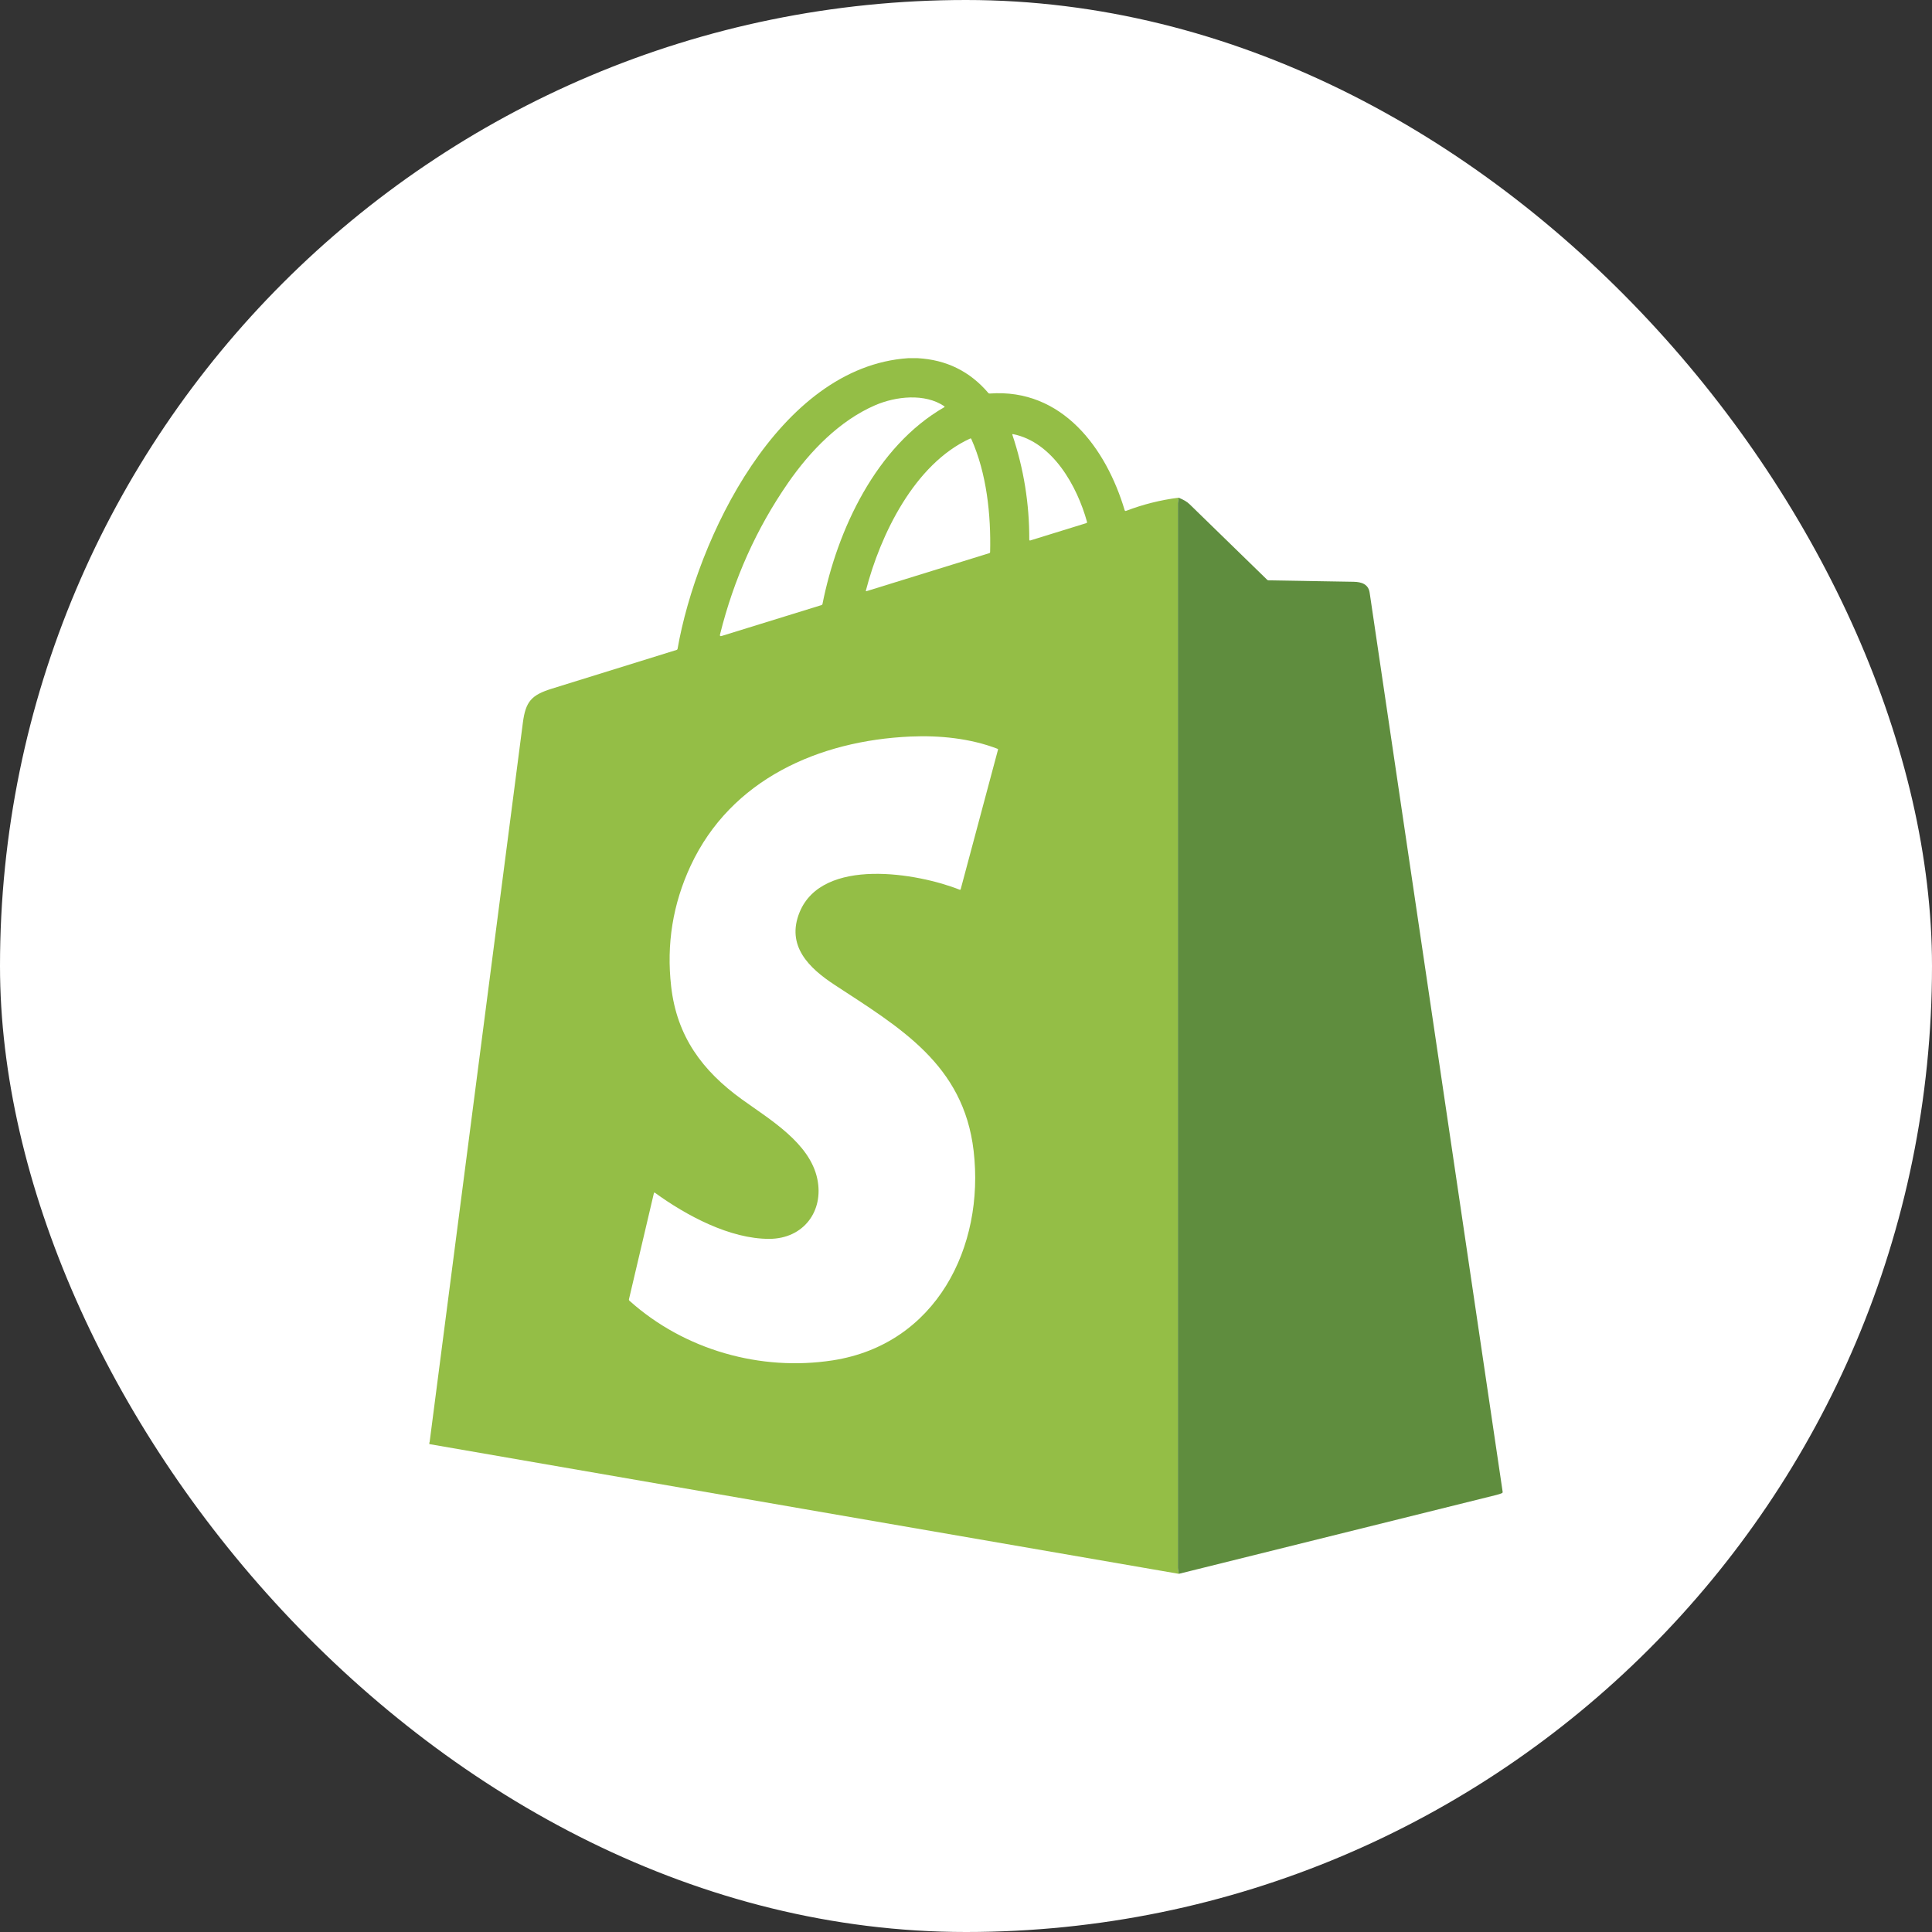 <svg width="72" height="72" viewBox="0 0 72 72" fill="none" xmlns="http://www.w3.org/2000/svg">
<rect x="0" y="0" width="72" height="72" fill="#333333" stroke="none"/>
<rect width="72" height="72" rx="36" fill="white"/>
<path d="M33.846 13.348H34.194C35.266 13.406 36.145 13.838 36.832 14.645C36.838 14.652 36.846 14.658 36.855 14.662C36.864 14.666 36.874 14.667 36.884 14.666C39.585 14.466 41.226 16.707 41.913 19.015C41.914 19.02 41.917 19.024 41.92 19.028C41.924 19.032 41.928 19.036 41.933 19.038C41.938 19.04 41.943 19.042 41.948 19.042C41.953 19.042 41.959 19.041 41.964 19.039C42.597 18.797 43.25 18.633 43.923 18.548C43.917 18.633 43.896 18.695 43.896 18.763C43.896 31.984 43.896 45.205 43.896 58.426C43.896 58.507 43.917 58.569 43.931 58.652C34.62 57.044 25.309 55.433 16 53.817V53.753H16.004C16.005 53.753 16.007 53.753 16.008 53.752C16.009 53.751 16.01 53.749 16.01 53.748C17.168 44.811 18.326 35.875 19.485 26.938C19.589 26.143 19.8 25.904 20.561 25.666C22.112 25.183 23.663 24.701 25.214 24.221C25.224 24.218 25.232 24.212 25.238 24.205C25.245 24.198 25.249 24.189 25.251 24.18C25.965 20.106 29.011 13.672 33.846 13.348ZM30.651 22.512C31.201 19.743 32.652 16.634 35.191 15.175C35.194 15.173 35.196 15.171 35.198 15.168C35.2 15.165 35.201 15.161 35.201 15.158C35.201 15.154 35.2 15.151 35.199 15.148C35.197 15.145 35.195 15.142 35.192 15.14C34.47 14.65 33.39 14.767 32.614 15.102C31.293 15.673 30.19 16.809 29.369 17.996C28.191 19.697 27.346 21.58 26.833 23.645C26.82 23.699 26.84 23.718 26.893 23.701L30.618 22.549C30.626 22.547 30.634 22.542 30.64 22.535C30.646 22.529 30.65 22.52 30.651 22.512ZM40.51 19.45C40.144 18.123 39.236 16.476 37.751 16.178C37.748 16.177 37.744 16.177 37.741 16.178C37.737 16.179 37.734 16.181 37.732 16.184C37.73 16.186 37.728 16.19 37.727 16.193C37.727 16.197 37.727 16.2 37.728 16.204C38.153 17.471 38.363 18.776 38.358 20.116C38.358 20.12 38.359 20.124 38.361 20.128C38.363 20.132 38.366 20.135 38.369 20.138C38.373 20.14 38.377 20.142 38.381 20.143C38.385 20.143 38.389 20.143 38.393 20.142L40.485 19.495C40.494 19.492 40.502 19.486 40.507 19.477C40.511 19.469 40.512 19.459 40.51 19.45ZM36.155 16.343C34.077 17.293 32.808 19.929 32.27 22.005C32.264 22.029 32.272 22.037 32.296 22.03L36.871 20.614C36.879 20.612 36.886 20.607 36.891 20.6C36.896 20.593 36.899 20.585 36.899 20.577C36.933 19.189 36.772 17.639 36.197 16.358C36.195 16.354 36.193 16.351 36.19 16.348C36.187 16.345 36.183 16.343 36.179 16.341C36.176 16.34 36.171 16.339 36.167 16.34C36.163 16.34 36.159 16.341 36.155 16.343ZM29.8 33.993C30.651 31.924 34.211 32.538 35.764 33.157C35.768 33.159 35.772 33.159 35.776 33.159C35.78 33.159 35.784 33.158 35.788 33.156C35.791 33.154 35.794 33.152 35.797 33.149C35.799 33.146 35.801 33.142 35.802 33.138L37.194 27.934C37.196 27.929 37.195 27.923 37.193 27.918C37.19 27.913 37.186 27.91 37.181 27.908C36.162 27.515 35.009 27.4 33.926 27.449C30.524 27.601 27.241 29.04 25.738 32.264C25.074 33.69 24.832 35.189 25.012 36.763C25.223 38.617 26.167 39.901 27.647 40.969C28.688 41.721 30.175 42.59 30.458 43.931C30.711 45.133 29.946 46.166 28.668 46.169C27.207 46.173 25.584 45.305 24.404 44.448C24.401 44.446 24.398 44.445 24.394 44.445C24.391 44.444 24.387 44.444 24.384 44.446C24.38 44.447 24.377 44.449 24.375 44.452C24.373 44.454 24.371 44.458 24.37 44.461L23.44 48.417C23.437 48.427 23.438 48.438 23.441 48.449C23.444 48.459 23.45 48.468 23.458 48.475C25.505 50.311 28.343 51.113 31.036 50.696C34.879 50.099 36.703 46.478 36.284 42.886C35.907 39.661 33.532 38.296 31.096 36.698C30.154 36.08 29.285 35.248 29.8 33.993Z" fill="#94BE46"/>
<path d="M43.923 18.548C44.099 18.618 44.234 18.696 44.327 18.786C45.291 19.723 46.256 20.663 47.222 21.605C47.236 21.619 47.256 21.628 47.276 21.628C48.334 21.648 49.389 21.666 50.444 21.681C50.747 21.686 50.997 21.774 51.043 22.089C52.696 33.26 54.348 44.43 56 55.6C56.001 55.609 55.999 55.619 55.995 55.627C55.99 55.635 55.983 55.641 55.975 55.645C55.921 55.668 55.851 55.691 55.764 55.713C51.819 56.693 47.875 57.673 43.931 58.652C43.917 58.569 43.896 58.507 43.896 58.426C43.896 45.205 43.896 31.984 43.896 18.763C43.896 18.695 43.917 18.633 43.923 18.548Z" fill="#5F8D3E"/>
</svg>

